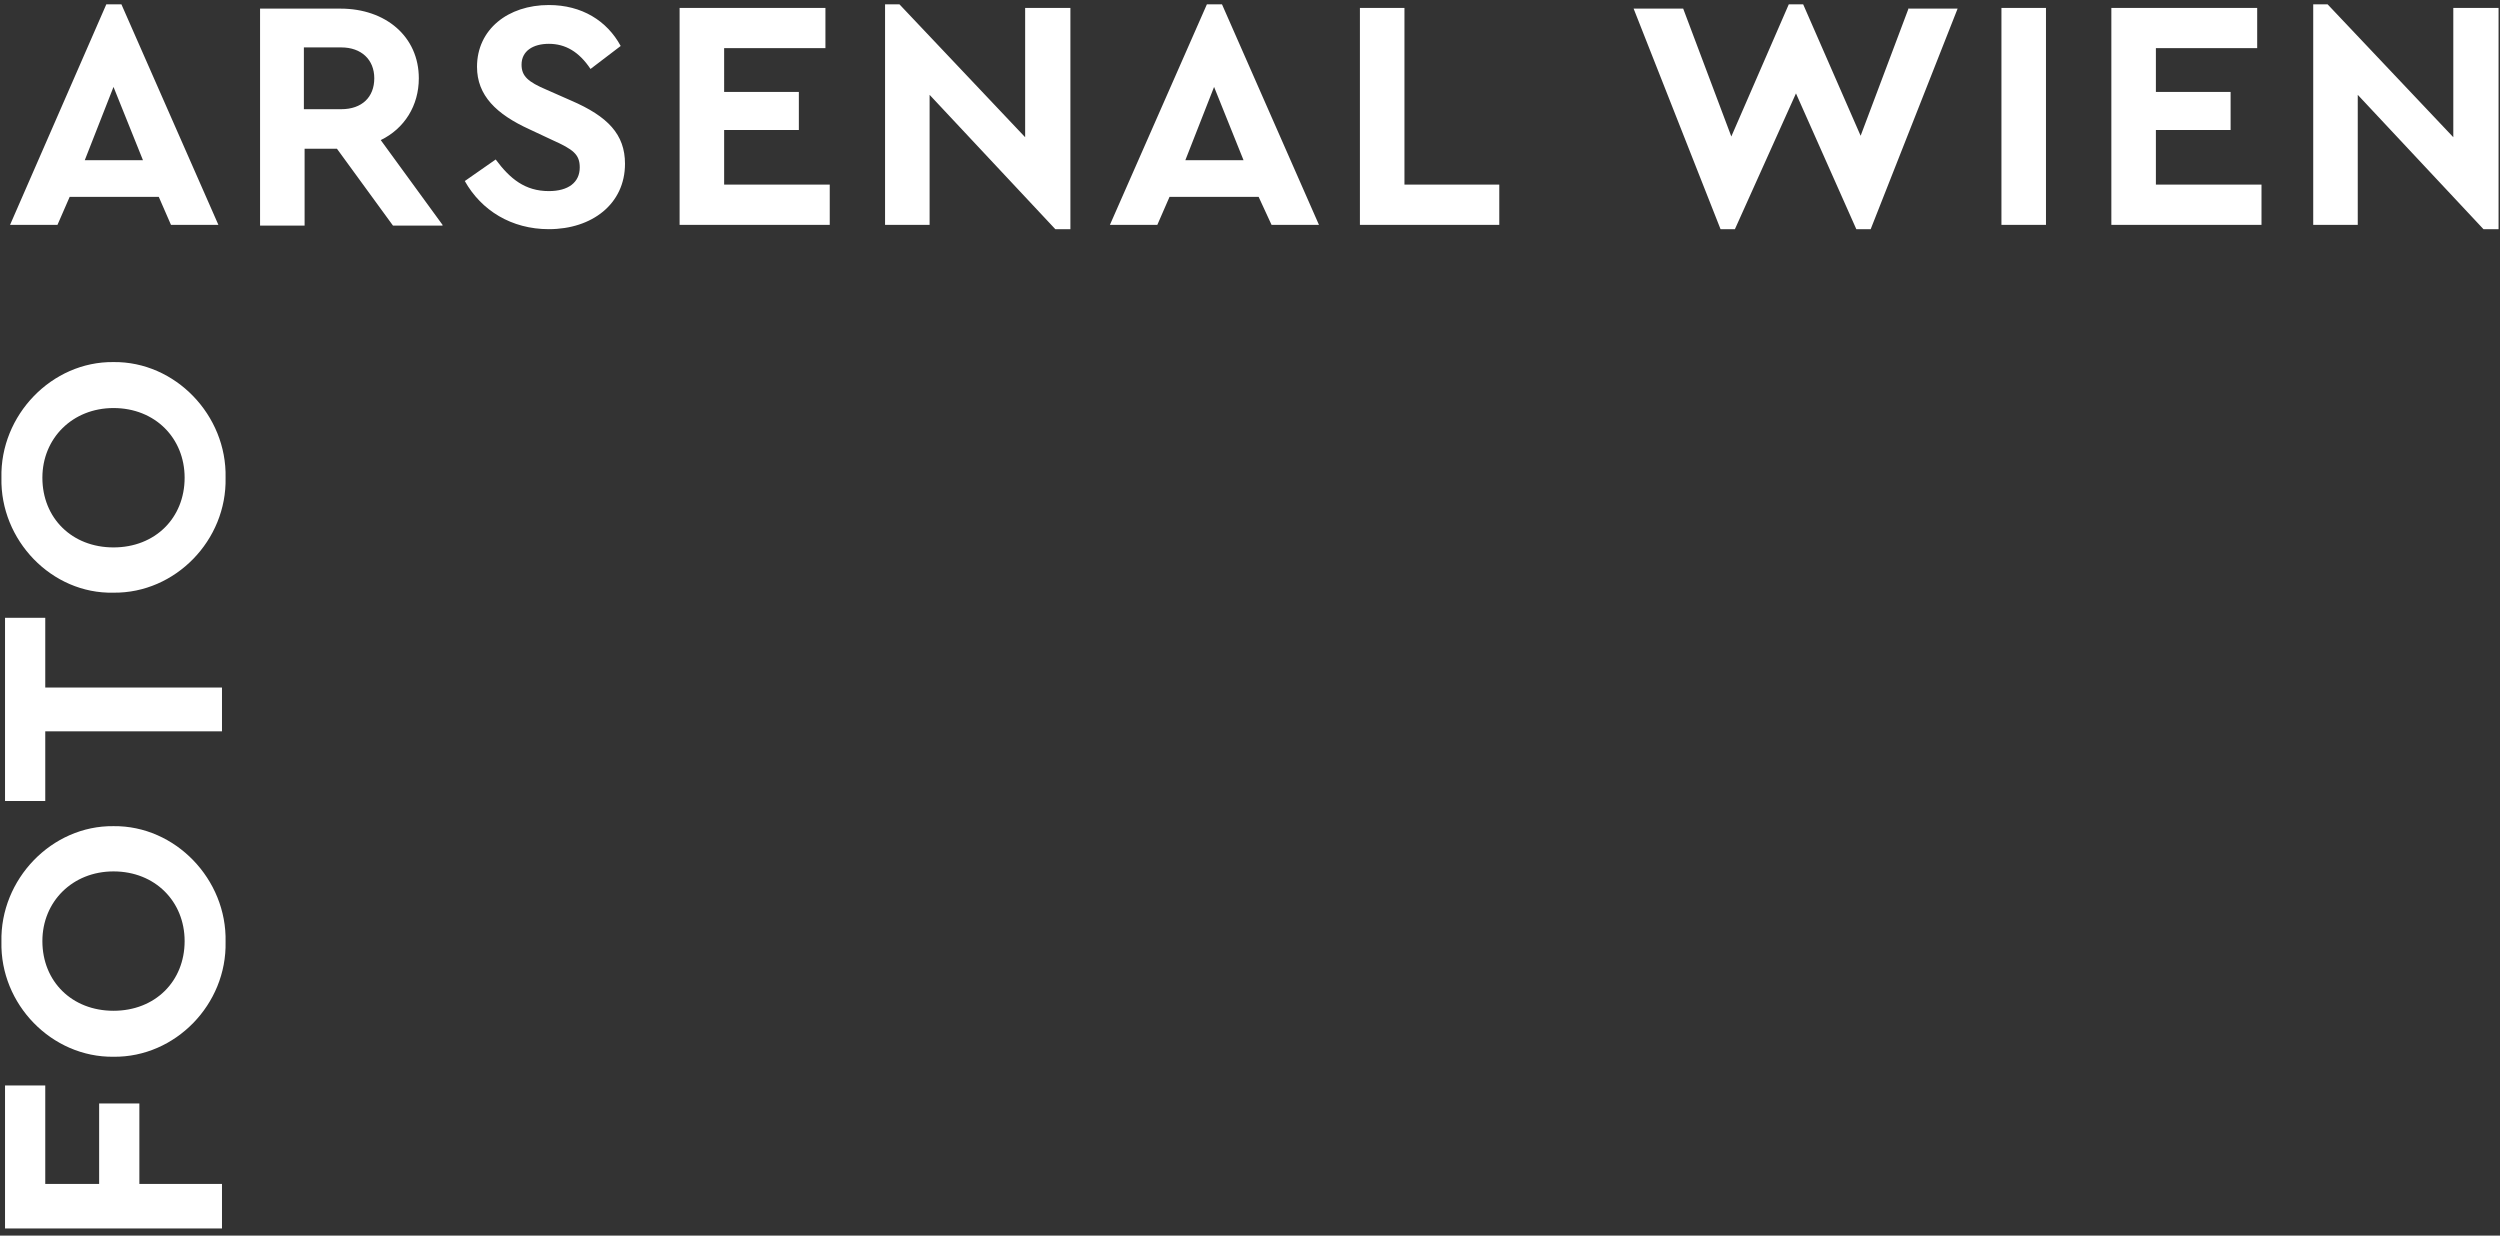 <?xml version="1.0" encoding="utf-8"?>
<svg version="1.1" id="Livello_1" xmlns="http://www.w3.org/2000/svg" xmlns:xlink="http://www.w3.org/1999/xlink" x="0px" y="0px"
	 viewBox="0 0 348 172" style="enable-background:new 0 0 348 172;color:#fff;" xml:space="preserve" fill="#fff" >
<rect x="0" y="0" width="348" height="172" fill="#333333" stroke="none"/>
<g>
	<path d="M23.8,31.3h6.6L16.9,0.6h-2.1L1.4,31.3H8l1.7-3.9h12.4L23.8,31.3L23.8,31.3z M19.9,22.3h-8.1l4-10.2L19.9,22.3L19.9,22.3z
		 M61.6,31.3l-8.6-11.8c3.3-1.6,5.3-4.8,5.3-8.6c0-5.8-4.6-9.7-10.9-9.7H36.2v30.2h6.2V20.7h4.5l7.8,10.7H61.6L61.6,31.3z M42.3,6.6
		h5.2c2.8,0,4.6,1.7,4.6,4.3c0,2.6-1.7,4.3-4.6,4.3h-5.2V6.6L42.3,6.6z M64.7,25.2c2.3,4.1,6.5,6.7,11.7,6.7c6,0,10.6-3.5,10.6-9.1
		c0-4.1-2.4-6.6-7.5-8.8l-3.4-1.5c-2.6-1.1-3.5-1.9-3.5-3.5c0-1.9,1.6-2.9,3.8-2.9c2.3,0,4.2,1.1,5.8,3.5l4.2-3.2
		c-1.9-3.5-5.4-5.7-10-5.7c-5.7,0-10,3.4-10,8.6c0,4,2.7,6.6,7.3,8.7l3.2,1.5c2.9,1.3,3.8,2,3.8,3.8c0,2.1-1.6,3.3-4.3,3.3
		c-3.3,0-5.4-1.7-7.4-4.4L64.7,25.2L64.7,25.2z M94.6,31.3h20.9v-5.6h-14.7v-7.6h10.4v-5.3h-10.4V6.7h14.1V1.1H94.6V31.3L94.6,31.3z
		 M142.7,1.1v18L125.2,0.6h-2v30.7h6.2V13.2l17.5,18.7h2.1V1.1H142.7L142.7,1.1z M177,31.3h6.6L170.1,0.6h-2.1l-13.5,30.7h6.6
		l1.7-3.9h12.4L177,31.3L177,31.3z M173.1,22.3h-8.1l4-10.2L173.1,22.3L173.1,22.3z M189.3,31.3h19.4v-5.6h-13.2V1.1h-6.2V31.3
		L189.3,31.3z M265.7,1.1l-6.7,17.8L251,0.6H249L241,19l-6.7-17.8h-6.9l12.1,30.7h2l8.5-18.9l8.4,18.9h2l12.1-30.7H265.7L265.7,1.1z
		 M278.6,31.3h6.2V1.1h-6.2V31.3L278.6,31.3z M293.9,31.3h20.9v-5.6h-14.7v-7.6h10.4v-5.3h-10.4V6.7h14.1V1.1h-20.3V31.3L293.9,31.3
		z M341.5,1.1v18L324,0.6h-2v30.7h6.2V13.2l17.5,18.7h2.1V1.1H341.5L341.5,1.1z"/>
	<path d="M30.9,171v-6.2H19.4v-11.2h-5.6v11.2H6.3v-13.7H0.7V171H30.9L30.9,171z M15.8,147.1c8.6,0.1,15.8-7.3,15.6-16
		c0.2-8.7-7-16.2-15.6-16.1c-8.6-0.1-15.8,7.4-15.6,16.1C0,139.8,7.2,147.2,15.8,147.1L15.8,147.1z M15.8,121.3
		c5.8,0,9.9,4.2,9.9,9.7c0,5.6-4.1,9.7-9.9,9.7c-5.8,0-9.9-4.1-9.9-9.7C5.9,125.5,10.1,121.3,15.8,121.3L15.8,121.3z M30.9,101.9
		v-6.2H6.3V86H0.7v25.5h5.6v-9.7H30.9L30.9,101.9z M15.8,82.5c8.6,0.1,15.8-7.3,15.6-16c0.2-8.7-7-16.2-15.6-16.1
		C7.2,50.3,0,57.8,0.2,66.5C0,75.2,7.2,82.7,15.8,82.5L15.8,82.5z M15.8,56.8c5.8,0,9.9,4.2,9.9,9.7c0,5.6-4.1,9.7-9.9,9.7
		c-5.8,0-9.9-4.1-9.9-9.7C5.9,61,10.1,56.8,15.8,56.8L15.8,56.8z"/>
</g>
</svg>
